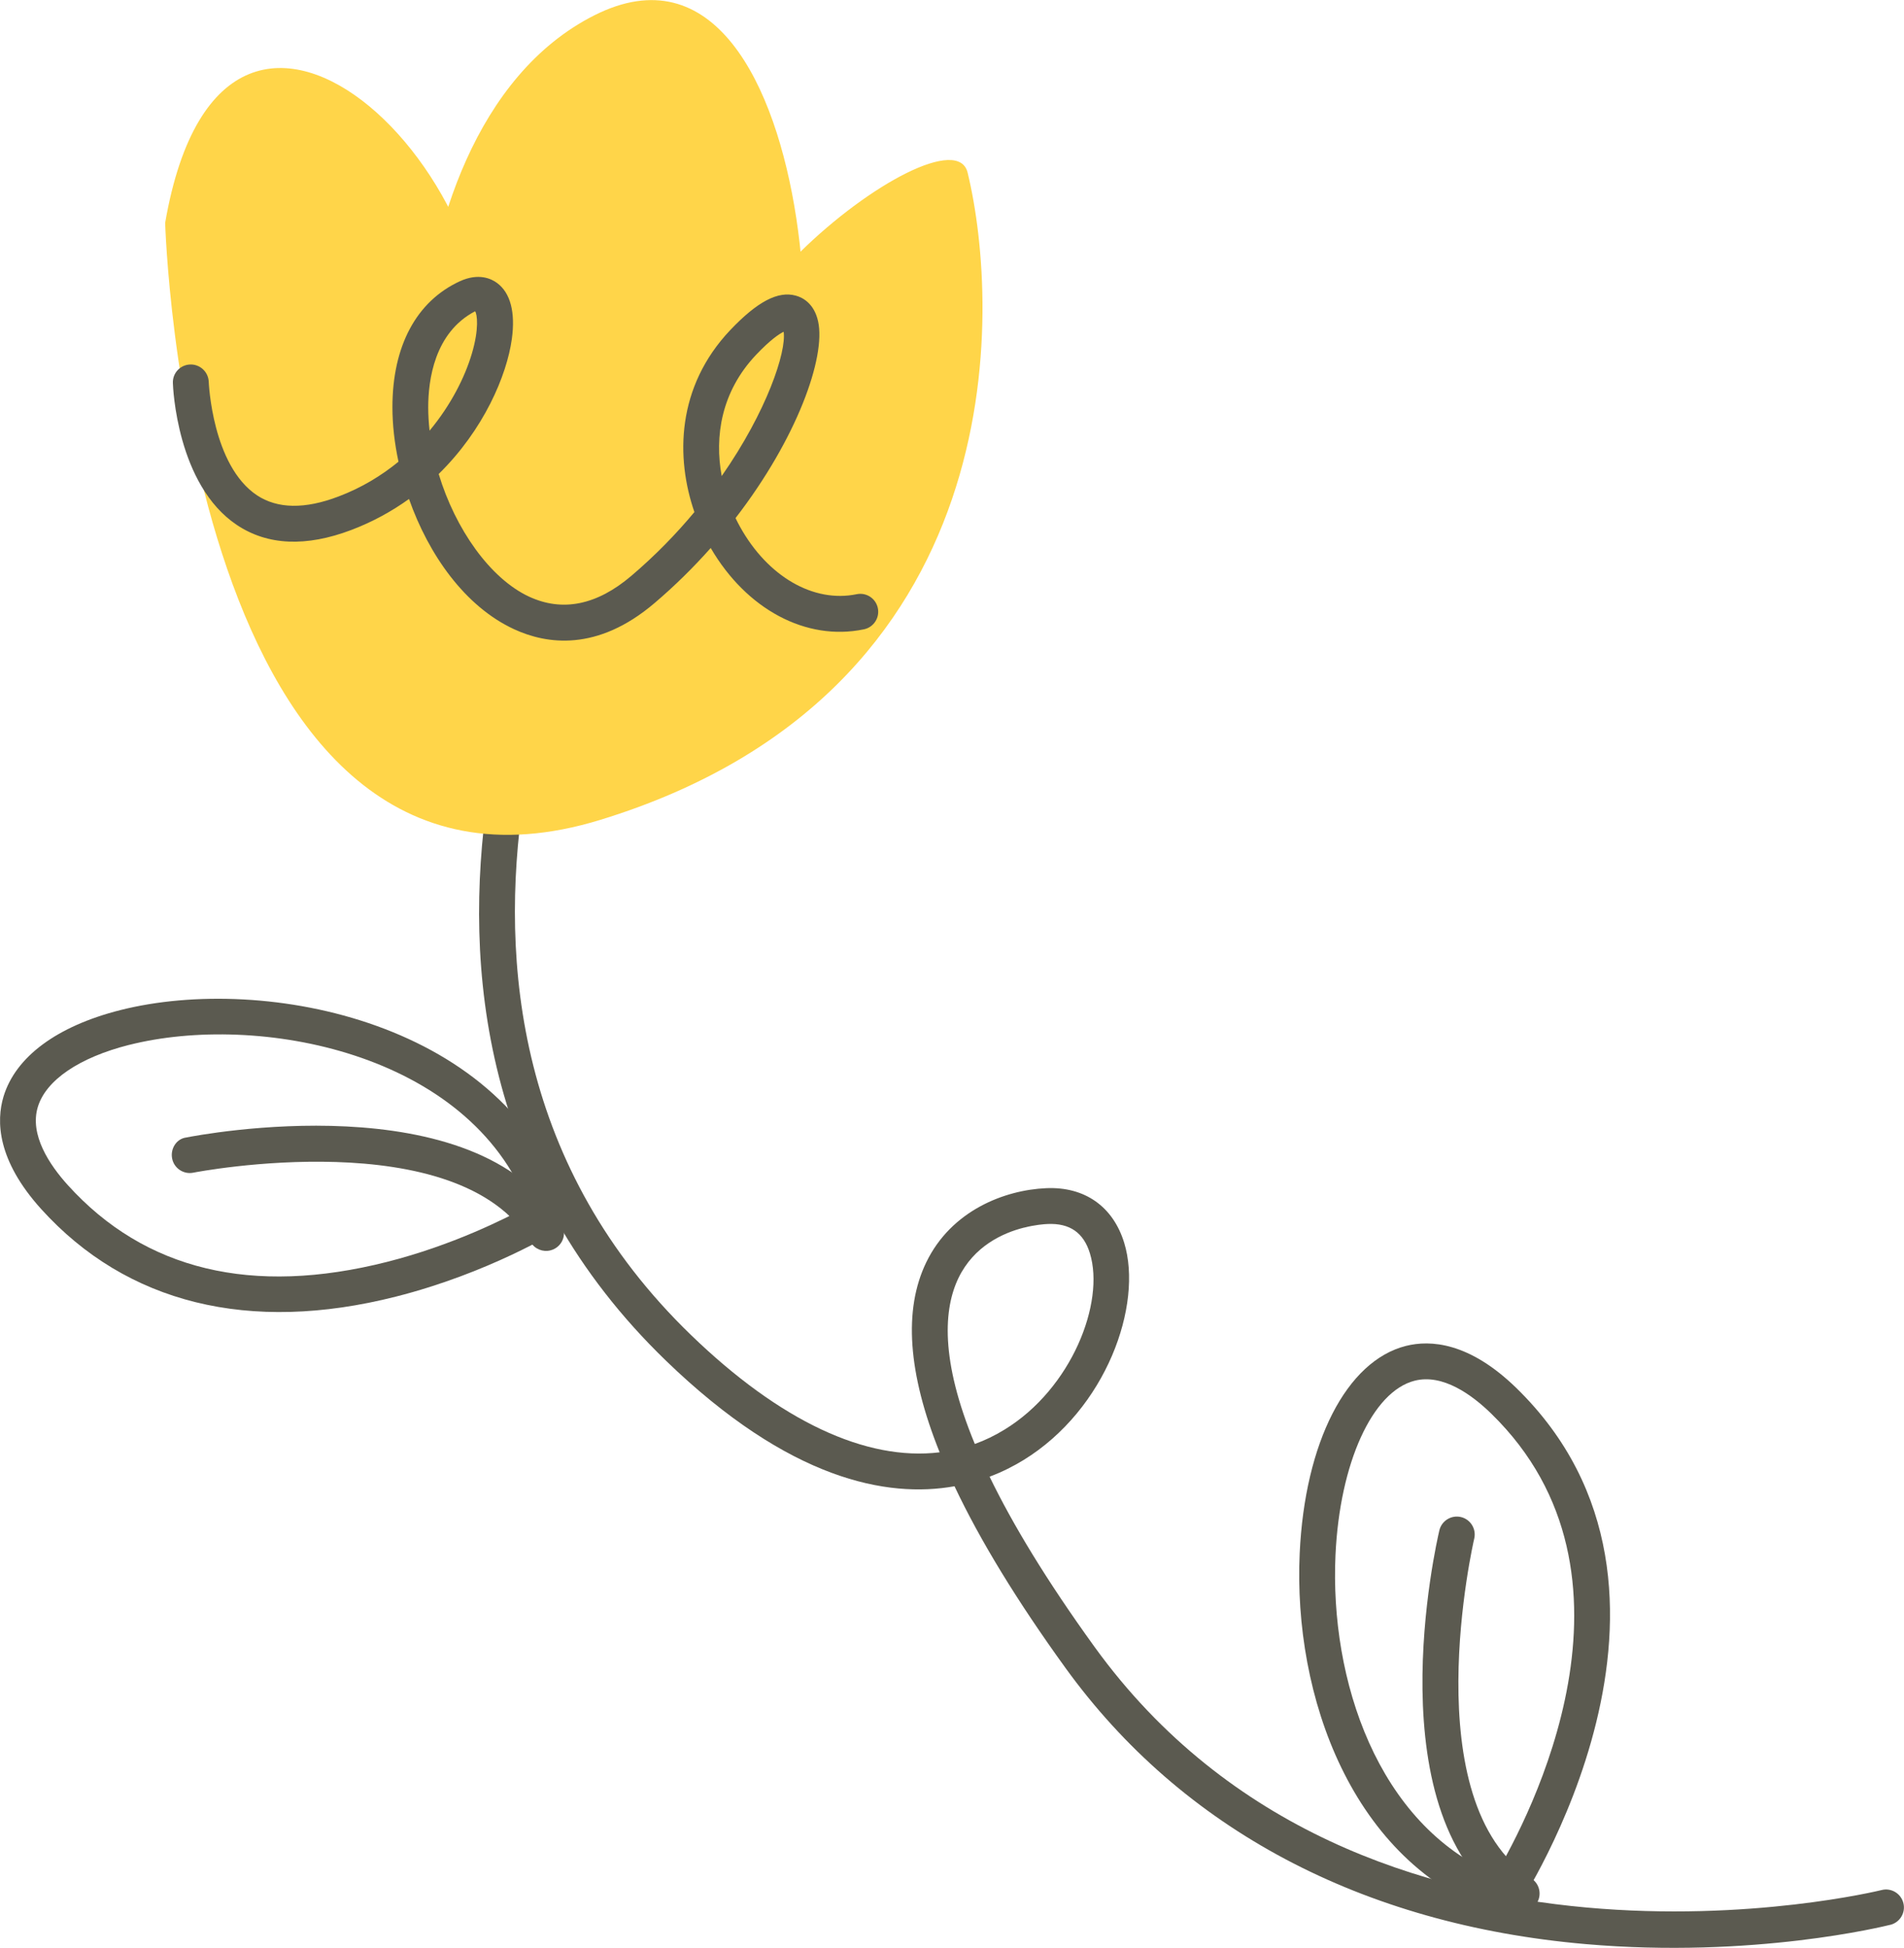 <?xml version="1.0" encoding="UTF-8"?> <!-- Creator: CorelDRAW 2019 (64-Bit) --> <svg xmlns="http://www.w3.org/2000/svg" xmlns:xlink="http://www.w3.org/1999/xlink" xmlns:xodm="http://www.corel.com/coreldraw/odm/2003" xml:space="preserve" width="12.615mm" height="12.902mm" style="shape-rendering:geometricPrecision; text-rendering:geometricPrecision; image-rendering:optimizeQuality; fill-rule:evenodd; clip-rule:evenodd" viewBox="0 0 367.53 375.88"> <defs> <style type="text/css"> <![CDATA[ .fil0 {fill:#5B5A50;fill-rule:nonzero} .fil1 {fill:#FFD549;fill-rule:nonzero} ]]> </style> </defs> <g id="Слой_x0020_1">  <path class="fil0" d="M24.91 201.63c-9.62,2.44 -16.04,6.8 -17.61,11.98 -1.63,5.38 2.26,11.17 5.8,15.09 14.87,16.41 35.59,21.39 61.59,14.81 12.57,-3.18 22.84,-8.33 27.3,-10.76 -11.45,-29.74 -52.27,-37.39 -77.09,-31.11zm51.49 48.58c-28.27,7.16 -51.93,1.33 -68.42,-16.87 -8.59,-9.48 -8.71,-17.05 -7.3,-21.74 2.32,-7.67 10.32,-13.59 22.53,-16.68 28.12,-7.12 75.04,2.44 86.3,38.36 0.48,1.51 -0.13,3.14 -1.48,3.97 -0.55,0.35 -13.71,8.43 -31.63,12.96z"></path> <path class="fil0" d="M106.26 241.28c-1.45,0.37 -3.01,-0.23 -3.82,-1.57 -13.93,-23.28 -64.63,-13.53 -65.14,-13.42 -1.87,0.37 -3.7,-0.85 -4.07,-2.72 -0.38,-1.87 0.81,-3.83 2.72,-4.07 2.27,-0.45 56,-10.79 72.43,16.66 0.98,1.64 0.45,3.76 -1.2,4.74 -0.29,0.18 -0.61,0.31 -0.93,0.38z"></path> <path class="fil0" d="M273.08 266.43c-8.18,2.07 -14.47,15.9 -15.29,33.63 -1.11,24.03 8.06,51.91 30.88,61.71 6.49,-10.96 31.14,-57.84 -0.8,-88.97 -3.76,-3.67 -9.37,-7.74 -14.79,-6.37zm17.87 102.97c-0.64,0.16 -1.34,0.14 -2,-0.09 -28.06,-9.94 -39.34,-42.1 -38.07,-69.57 0.99,-21.41 9.04,-37.12 20.5,-40.02 4.71,-1.19 12.22,-0.74 21.32,8.12 40.32,39.3 0.67,99.53 0.27,100.14 -0.49,0.73 -1.21,1.22 -2.02,1.42z"></path> <path class="fil0" d="M294.59 368.74c-0.9,0.23 -1.89,0.1 -2.74,-0.45 -26.83,-17.41 -14.54,-70.72 -14.01,-72.98 0.44,-1.85 2.3,-3 4.16,-2.57 1.86,0.44 3.01,2.31 2.57,4.17 -0.12,0.5 -11.71,50.81 11.04,65.58 1.6,1.03 2.06,3.18 1.02,4.79 -0.5,0.76 -1.24,1.26 -2.05,1.47z"></path> <path class="fil0" d="M197.66 236.89c-4.08,1.03 -9.66,3.56 -12.64,9.71 -2.83,5.86 -3.62,15.7 3.15,32.04 1.98,-0.71 3.89,-1.64 5.75,-2.78 12.96,-7.93 19.38,-24.5 16.47,-34 -1.22,-4 -3.89,-5.85 -8.15,-5.67 -0.71,0.03 -2.44,0.16 -4.58,0.71zm167.25 134.53l0 0c-1.07,0.27 -26.45,6.55 -58.86,3.73 -43.16,-3.76 -77.88,-22.19 -100.38,-53.29 -9.34,-12.92 -16.49,-24.62 -21.42,-35.06 -13.01,2.32 -31.89,-1.22 -55.69,-24.22 -70.51,-68.15 -16.05,-166.66 -15.49,-167.65 0.94,-1.67 3.05,-2.24 4.71,-1.31 1.66,0.94 2.25,3.05 1.31,4.71 -0.53,0.94 -52.35,94.87 14.28,159.27 17.23,16.66 33.82,24.38 48.01,22.65 -6.13,-15.25 -7.01,-27.51 -2.59,-36.65 4.84,-10.02 15.12,-13.97 23.15,-14.32 7.43,-0.33 12.92,3.53 15.07,10.56 3.65,11.95 -3.45,32.11 -19.48,41.93 -1.84,1.12 -4.01,2.25 -6.51,3.18 4.41,9.1 10.93,19.94 20.27,32.86 51.57,71.28 150.93,47.16 151.92,46.91 1.85,-0.47 3.73,0.65 4.2,2.51 0.47,1.85 -0.66,3.73 -2.51,4.2z"></path> <path class="fil1" d="M31.88 42.99c0,0 3.95,139.78 84.02,115.21 80.06,-24.58 77.24,-98.69 70.88,-124.89 -3.41,-14.08 -68.82,36.6 -42.41,55.48 18.45,13.19 16.35,-109.03 -29.64,-85.84 -45.99,23.19 -35.25,120.04 -22.45,77.71 12.79,-42.33 -48.65,-105.55 -60.4,-37.66z"></path> <path class="fil0" d="M91.71 60.06c-7.88,4.11 -9.05,13.34 -9.05,18.52 0,1.49 0.09,3 0.26,4.52 4.12,-4.95 6.82,-10.33 8.16,-14.86 1.43,-4.81 1.03,-7.63 0.63,-8.18zm59.57 3.95c-0.88,0.43 -2.58,1.55 -5.32,4.44 -6.79,7.16 -8.05,15.84 -6.65,23.41 8.74,-12.53 12.52,-24 11.96,-27.85zm15.61 57.39c-0.05,0.01 -0.1,0.03 -0.15,0.04 -11.13,2.3 -22.65,-3.85 -29.55,-15.7 -3.27,3.68 -6.91,7.29 -10.89,10.67 -11.05,9.39 -20.82,7.9 -27.08,5 -9.47,-4.38 -16.48,-14.37 -20.27,-25.13 -3.27,2.35 -6.98,4.41 -11.15,5.99 -8.71,3.3 -16.15,2.98 -22.06,-0.96 -11.6,-7.74 -12.35,-26.61 -12.37,-27.41 -0.07,-1.91 1.42,-3.5 3.34,-3.57 1.91,-0.06 3.51,1.44 3.58,3.34 0.01,0.16 0.66,16.14 9.31,21.9 3.94,2.61 9.24,2.72 15.75,0.23 4.42,-1.67 8.27,-4.01 11.57,-6.71 -0.77,-3.59 -1.17,-7.16 -1.17,-10.51 0,-11.8 4.62,-20.44 13.01,-24.31 3.61,-1.65 6.06,-0.51 7.2,0.34 2.57,1.91 3.55,5.64 2.84,10.8 -0.97,7.04 -5.43,17.54 -14.12,26.05 3.21,10.62 9.92,20.18 17.47,23.68 6.43,2.97 13.05,1.64 19.69,-4 4.64,-3.94 8.7,-8.13 12.2,-12.33 -3.62,-10.49 -3.48,-24.15 6.93,-35.13 5.21,-5.48 9.23,-7.6 12.66,-6.63 1.27,0.34 3.52,1.47 4.29,4.96 1.52,6.93 -4.08,22.6 -15.94,37.96 0.28,0.59 0.58,1.16 0.88,1.7 5.35,9.61 14.18,14.7 22.5,12.99 1.87,-0.39 3.7,0.81 4.09,2.68 0.38,1.82 -0.75,3.6 -2.53,4.06z"></path> </g> </svg> 